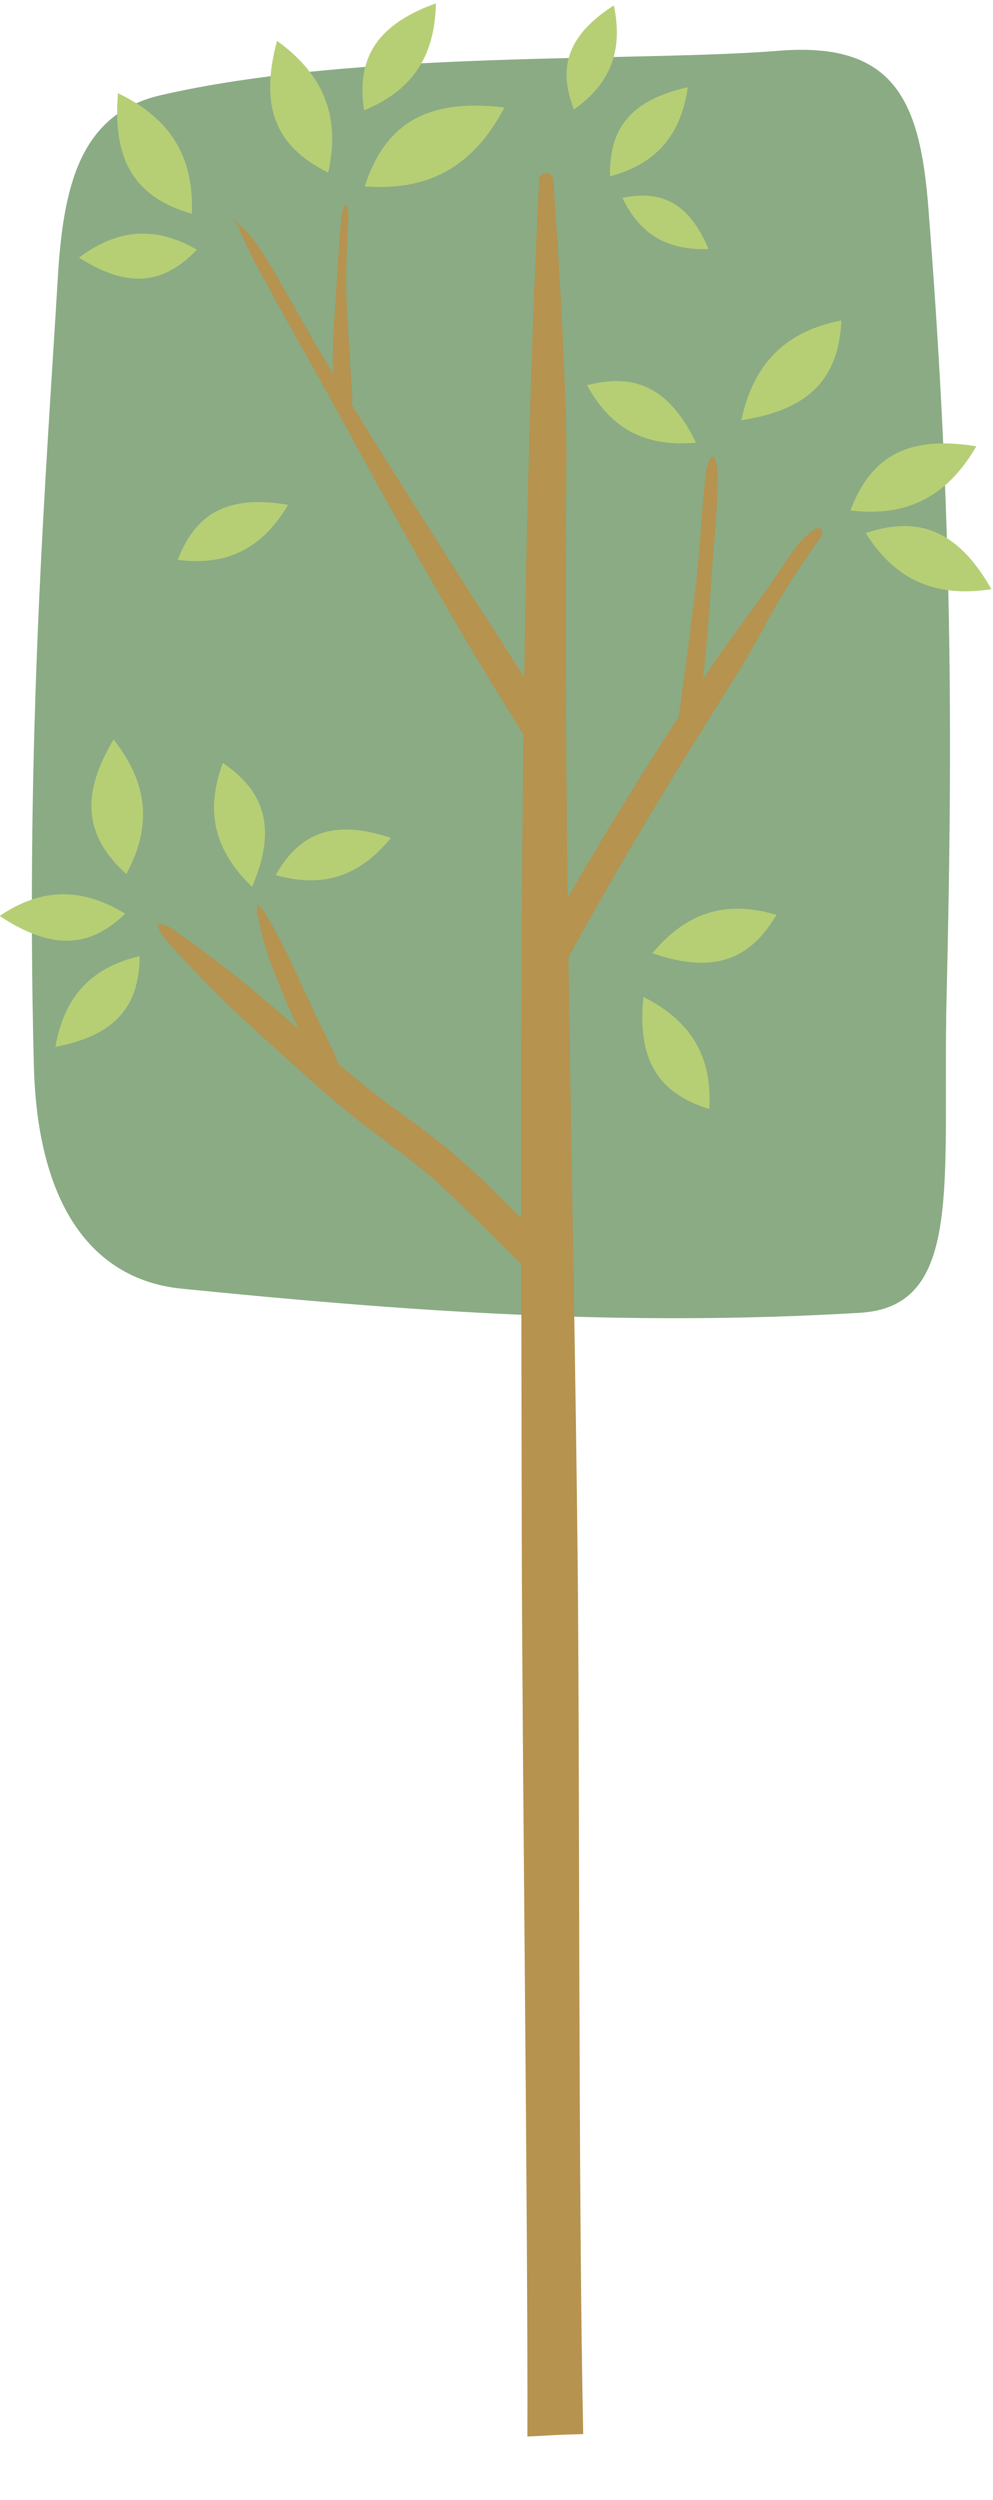 <?xml version="1.0" encoding="utf-8"?>
<!-- Generator: Adobe Illustrator 16.0.0, SVG Export Plug-In . SVG Version: 6.00 Build 0)  -->
<!DOCTYPE svg PUBLIC "-//W3C//DTD SVG 1.1//EN" "http://www.w3.org/Graphics/SVG/1.1/DTD/svg11.dtd">
<svg version="1.1" id="Layer_1" xmlns="http://www.w3.org/2000/svg" xmlns:xlink="http://www.w3.org/1999/xlink" x="0px" y="0px"
	 width="188px" height="473px" viewBox="0 0 188 473" enable-background="new 0 0 188 473" xml:space="preserve">
<g>
	<defs>
		<rect id="SVGID_1_" width="188" height="473"/>
	</defs>
	<clipPath id="SVGID_2_">
		<use xlink:href="#SVGID_1_"  overflow="visible"/>
	</clipPath>
	<path clip-path="url(#SVGID_2_)" fill="#8AAB84" d="M10.946,52.533c-2.22,37.323-6.15,86.054-4.538,149.043
		c0.705,27.572,11.857,40.635,27.984,42.247c42.247,4.226,82.973,7.268,128.432,4.563c19.813-1.178,15.547-25.01,16.392-59.822
		c1.354-55.791,0.733-95.647-3.451-149.228c-1.561-19.983-6.207-31.531-28.318-29.731c-26.576,2.163-79.932-0.169-117.041,8.414
		C15.11,21.557,11.972,35.292,10.946,52.533"/>
	<path clip-path="url(#SVGID_2_)" fill="#B6CF75" d="M22.337,17.638c-1.202,14.044,4.356,20.015,13.979,22.812
		C36.719,30.293,32.851,22.67,22.337,17.638"/>
	<path clip-path="url(#SVGID_2_)" fill="#B6CF75" d="M14.945,48.74c9.934,6.348,16.515,4.552,22.327-1.488
		C29.906,43.006,22.757,42.909,14.945,48.74"/>
	<path clip-path="url(#SVGID_2_)" fill="#B6CF75" d="M52.447,7.724c-3.687,13.605,0.718,20.471,9.688,24.939
		C64.342,22.74,61.896,14.549,52.447,7.724"/>
	<path clip-path="url(#SVGID_2_)" fill="#B6CF75" d="M82.524,0.635c-12.093,4.334-14.931,11.204-13.597,20.24
		C77.497,17.354,82.346,11.256,82.524,0.635"/>
	<path clip-path="url(#SVGID_2_)" fill="#B6CF75" d="M95.496,20.342C79.609,18.4,72.605,24.46,69.034,35.265
		C80.544,36.141,89.353,32.066,95.496,20.342"/>
	<path clip-path="url(#SVGID_2_)" fill="#B6CF75" d="M116.213,1.025c-9.354,5.991-10.417,12.33-7.546,19.687
		C115.209,16.088,118.116,10.011,116.213,1.025"/>
	<path clip-path="url(#SVGID_2_)" fill="#B6CF75" d="M130.214,16.508c-11.512,2.552-14.888,8.482-14.715,16.863
		C123.708,31.153,128.826,26.159,130.214,16.508"/>
	<path clip-path="url(#SVGID_2_)" fill="#B6CF75" d="M134.149,47.117c-3.888-9.203-9.345-11.11-16.303-9.685
		C120.95,43.934,125.895,47.436,134.149,47.117"/>
	<path clip-path="url(#SVGID_2_)" fill="#B6CF75" d="M131.774,83.767c-5.343-11.064-12.163-13.07-20.622-10.89
		C115.365,80.672,121.654,84.668,131.774,83.767"/>
	<path clip-path="url(#SVGID_2_)" fill="#B6CF75" d="M140.344,79.504c13.941-2.081,18.463-8.869,18.958-18.878
		C149.327,62.584,142.806,68.111,140.344,79.504"/>
	<path clip-path="url(#SVGID_2_)" fill="#B6CF75" d="M184.845,84.44c-13.906-2.302-20.295,2.769-23.84,12.143
		C171.099,97.783,179.002,94.526,184.845,84.44"/>
	<path clip-path="url(#SVGID_2_)" fill="#B6CF75" d="M187.704,111.476c-6.775-11.947-14.533-13.68-23.807-10.623
		C169.173,109.236,176.483,113.229,187.704,111.476"/>
	<path clip-path="url(#SVGID_2_)" fill="#B6CF75" d="M54.543,95.521c-12.117-2.119-17.733,2.255-20.901,10.407
		C42.442,107.055,49.364,104.275,54.543,95.521"/>
	<path clip-path="url(#SVGID_2_)" fill="#B6CF75" d="M-0.063,173.297c10.579,7.052,17.59,5.527,23.783-0.419
		C15.875,168.125,8.261,167.667-0.063,173.297"/>
	<path clip-path="url(#SVGID_2_)" fill="#B6CF75" d="M21.503,139.911c-6.937,11.553-4.676,19.016,2.41,25.465
		C28.53,156.824,28.414,148.652,21.503,139.911"/>
	<path clip-path="url(#SVGID_2_)" fill="#B6CF75" d="M10.48,198.075c12.14-2.295,15.872-8.394,15.966-17.178
		C17.775,182.951,12.251,188.012,10.48,198.075"/>
	<path clip-path="url(#SVGID_2_)" fill="#B6CF75" d="M47.733,167.806c4.985-11.68,1.911-18.355-5.536-23.46
		C38.991,152.925,40.154,160.538,47.733,167.806"/>
	<path clip-path="url(#SVGID_2_)" fill="#B6CF75" d="M74.008,158.535c-11.45-3.843-17.546-0.424-21.822,7.023
		C60.561,167.949,67.691,166.271,74.008,158.535"/>
	<path clip-path="url(#SVGID_2_)" fill="#B6CF75" d="M123.5,180.345c12.234,4.271,18.816,0.682,23.502-7.251
		C138.047,170.42,130.377,172.128,123.5,180.345"/>
	<path clip-path="url(#SVGID_2_)" fill="#B6CF75" d="M121.824,188.626c-1.342,12.888,3.665,18.47,12.463,21.203
		C134.83,200.5,131.403,193.428,121.824,188.626"/>
	<path clip-path="url(#SVGID_2_)" fill="#B6934F" d="M102.089,33.938c-4.024,80.268-3.425,175.59-3.308,256.473
		c0.059,40.008,1.179,129.814,1.07,170.585c4.834-0.21,4.011-0.287,10.566-0.455c-0.938-44.345-0.654-126.789-1.049-164.848
		c-0.729-70.347-2.797-136.261-2.121-208.985c0.092-9.819-1.425-39.513-2.549-52.849C104.568,32.303,102.167,32.378,102.089,33.938"
		/>
	<path clip-path="url(#SVGID_2_)" fill="#B6934F" d="M44.194,41.359c0.673,0.791,1.026,1.855,1.47,2.794
		c0.36,0.76,0.641,1.542,1.019,2.296c0.816,1.627,1.623,3.268,2.487,4.87c1.749,3.239,3.513,6.467,5.312,9.679
		c3.684,6.574,7.397,13.129,10.997,19.749c7.123,13.101,14.378,26.113,21.902,38.988c2.125,3.637,4.313,7.234,6.515,10.825
		c1.1,1.795,2.204,3.588,3.311,5.38c1.142,1.848,2.187,3.823,3.76,5.342c1.837,1.774,5.379,0.022,4.485-2.611
		c-0.66-1.947-1.794-3.575-2.897-5.295c-1.049-1.637-2.096-3.276-3.141-4.916c-2.002-3.144-3.972-6.31-5.997-9.438
		c-4.055-6.259-8.07-12.544-12.046-18.853c-8.042-12.761-16.162-25.43-23.631-38.542c-2.069-3.633-4.119-7.276-6.219-10.892
		c-0.953-1.641-1.987-3.236-3.088-4.782c-0.526-0.739-1.101-1.39-1.721-2.048c-0.806-0.855-1.787-1.629-2.439-2.607
		C44.233,41.239,44.147,41.303,44.194,41.359"/>
	<path clip-path="url(#SVGID_2_)" fill="#B6934F" d="M65.301,38.851c-0.65,1.207-0.686,2.702-0.822,4.044
		c-0.167,1.642-0.274,3.291-0.379,4.938c-0.206,3.214-0.382,6.429-0.597,9.642c-0.214,3.214-0.438,6.423-0.49,9.646
		c-0.026,1.647-0.014,3.297,0.007,4.945c0.021,1.581-0.08,3.361,0.343,4.891c0.409,1.48,2.953,1.697,3.221,0
		c0.251-1.597,0.019-3.281-0.089-4.891c-0.106-1.566-0.197-3.131-0.287-4.698c-0.185-3.215-0.441-6.428-0.568-9.646
		c-0.123-3.135-0.113-6.26-0.005-9.395c0.056-1.647,0.145-3.292,0.206-4.939c0.054-1.453,0.291-3.092-0.187-4.491
		C65.603,38.748,65.384,38.695,65.301,38.851"/>
	<path clip-path="url(#SVGID_2_)" fill="#B6934F" d="M154.397,100.052c-2.538,1.563-4.196,4.087-5.849,6.512
		c-1.834,2.689-3.622,5.398-5.566,8.01c-3.85,5.172-7.607,10.348-11.116,15.763c-7.058,10.896-13.991,21.876-20.61,33.045
		c-3.757,6.337-7.322,12.796-10.789,19.296c-1.683,3.153,3.106,5.961,4.796,2.803c6.081-11.369,12.55-22.541,19.199-33.586
		c3.306-5.492,6.675-10.946,10.075-16.379c3.441-5.496,6.961-10.961,10.021-16.683c1.666-3.116,3.453-6.131,5.329-9.125
		c1.811-2.888,3.885-5.593,5.697-8.47C156.047,100.504,155.129,99.602,154.397,100.052"/>
	<path clip-path="url(#SVGID_2_)" fill="#B6934F" d="M134.56,86.616c-0.984,1.611-0.986,3.793-1.202,5.623
		c-0.23,1.961-0.36,3.942-0.522,5.911c-0.338,4.098-0.563,8.219-1.068,12.301c-1.011,8.175-1.999,16.366-3.194,24.515
		c-0.165,1.125,0.276,1.913,1.335,2.35c0.336,0.139,0.673,0.047,1.015,0c0.887-0.121,1.314-1.082,1.403-1.842
		c0.946-8.252,1.791-16.484,2.28-24.777c0.242-4.104,0.667-8.198,0.932-12.301c0.131-2.045,0.279-4.109,0.285-6.157
		c0.004-1.835,0.225-3.919-0.574-5.623C135.116,86.334,134.704,86.38,134.56,86.616"/>
	<path clip-path="url(#SVGID_2_)" fill="#B6934F" d="M29.925,175.053c0.249,1.405,1.095,2.29,2.014,3.34
		c1.086,1.241,2.178,2.48,3.319,3.67c2.167,2.262,4.345,4.504,6.572,6.708c4.51,4.463,9.283,8.663,13.992,12.914
		c4.496,4.058,9.002,8.071,13.837,11.725c4.739,3.582,9.571,6.98,13.937,11.026c5.143,4.768,10.039,9.814,15.064,14.706
		c2.865,2.79,7.24-1.575,4.391-4.392c-4.481-4.432-8.943-8.893-13.54-13.207c-4.441-4.168-9.256-7.799-14.202-11.34
		c-9.994-7.156-18.708-15.797-28.222-23.545c-2.831-2.306-5.719-4.537-8.632-6.738c-1.428-1.08-2.876-2.122-4.346-3.145
		c-1.279-0.889-2.431-1.836-4.029-1.926C29.967,174.842,29.908,174.957,29.925,175.053"/>
	<path clip-path="url(#SVGID_2_)" fill="#B6934F" d="M48.701,171.114c-0.175,1.254,0.145,2.395,0.409,3.618
		c0.3,1.392,0.654,2.789,1.056,4.155c0.852,2.892,2.015,5.708,3.154,8.497c1.122,2.746,2.355,5.453,3.588,8.151
		c0.598,1.31,1.204,2.615,1.818,3.917c0.697,1.477,1.273,2.879,2.629,3.867c1.098,0.799,2.549-0.29,2.575-1.478
		c0.032-1.492-0.738-2.769-1.384-4.068c-0.64-1.287-1.273-2.577-1.897-3.872c-1.283-2.66-2.495-5.353-3.755-8.024
		c-1.221-2.589-2.403-5.199-3.7-7.752c-0.642-1.264-1.36-2.507-2.077-3.73c-0.691-1.18-1.292-2.408-2.353-3.298
		C48.745,171.082,48.705,171.083,48.701,171.114"/>
</g>
</svg>